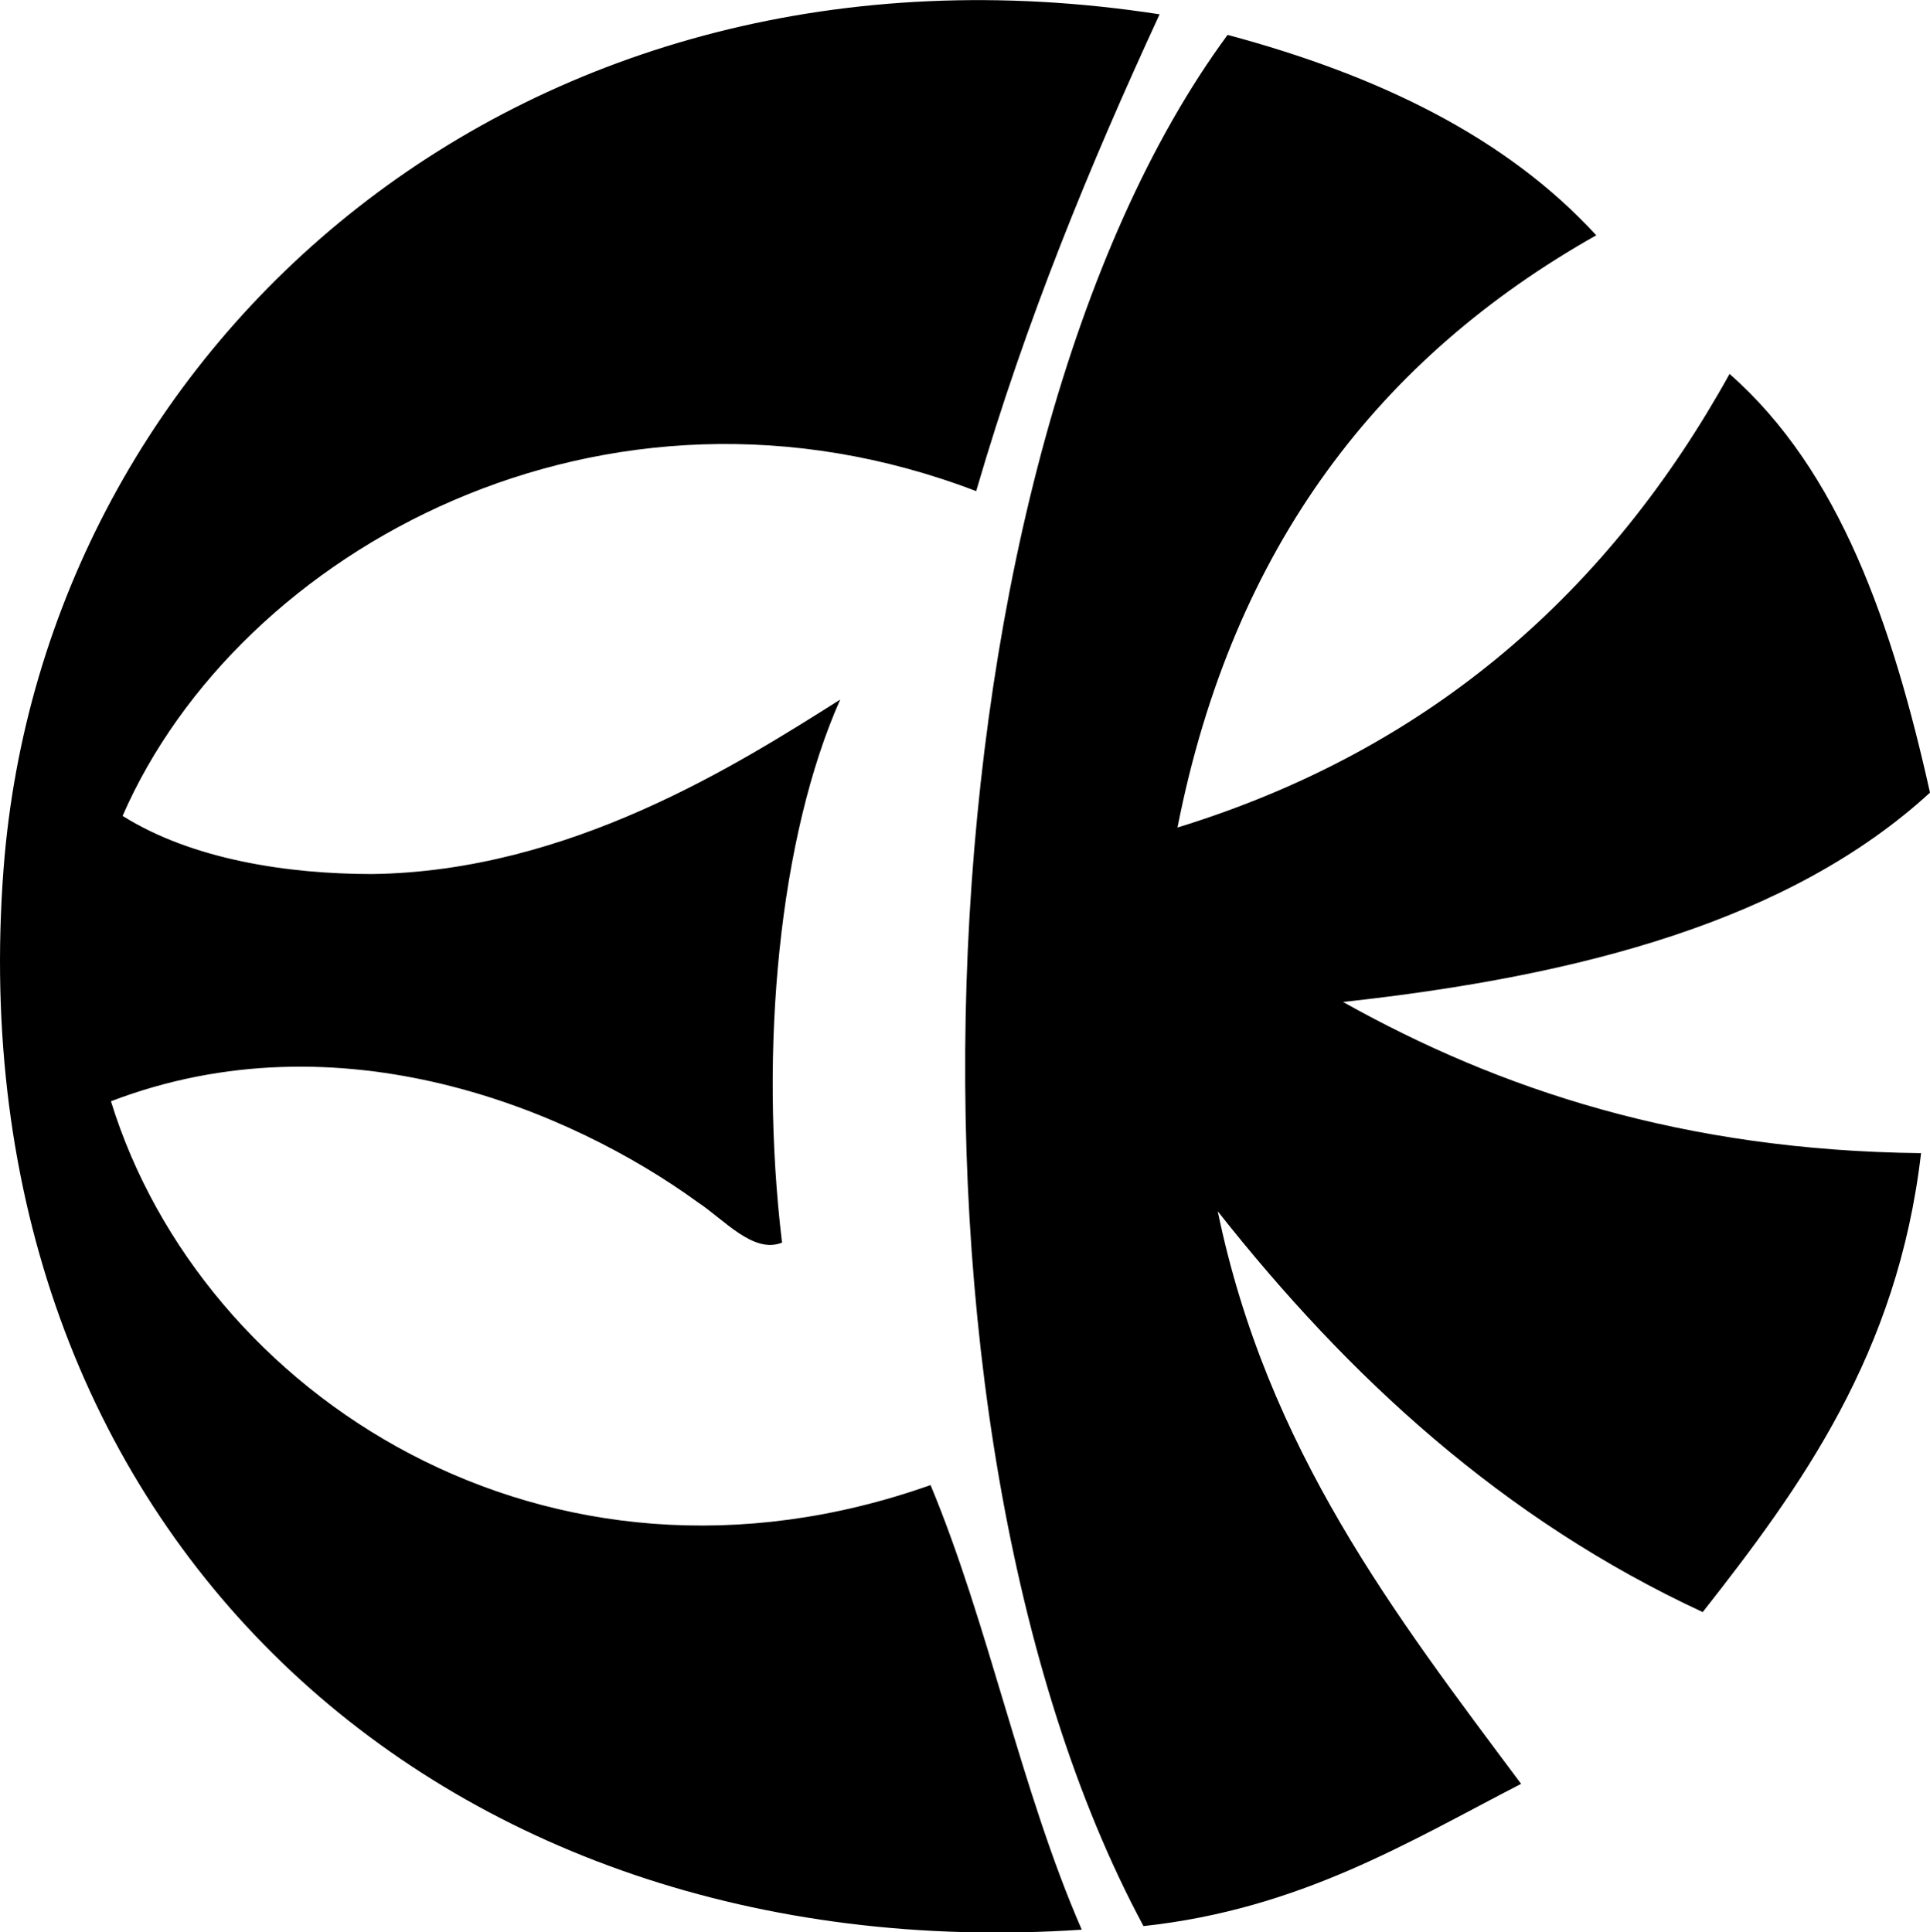 <?xml version="1.0" encoding="utf-8"?>
<!-- Generator: Adobe Illustrator 21.0.0, SVG Export Plug-In . SVG Version: 6.00 Build 0)  -->
<!DOCTYPE svg PUBLIC "-//W3C//DTD SVG 1.1//EN" "http://www.w3.org/Graphics/SVG/1.1/DTD/svg11.dtd">
<svg version="1.1" id="Layer_1" xmlns="http://www.w3.org/2000/svg" xmlns:xlink="http://www.w3.org/1999/xlink" x="0px" y="0px"
	 width = "215.7px" height = "216px" viewBox="0 0 215.7 216 " style="enable-background:new 0 0 215.7 216;" xml:space="preserve">
<path d="M129.6,1.6c-7.8,16.9-14.9,34.1-20.5,53.3C67.6,39,26.7,61.4,13.7,91.2c7.8,4.9,18.5,6.5,27.9,6.5
	c22.1-0.3,40.9-12.3,52.3-19.5c-6.8,15.3-9.1,39-6.5,60.7c-3.2,1.3-6.5-2.6-9.4-4.5C63.7,124,38,113.3,12.4,123.1
	c10.1,32.8,48.7,58.1,91.6,42.9c6.5,15.6,10.1,34.1,16.9,49.7C48.8,220.5-5.2,170.8,0.4,97.1C4.9,38.3,58.5-9.4,129.6,1.6
	 M136.1,135.4c14.6,18.5,31.8,34.4,54.2,44.8c11-14,21.8-28.9,24.4-51.3c-26.6-0.3-47.1-7.1-64.6-16.9c26.6-2.9,50-9.1,65.6-23.4
	c-4.2-18.8-10.1-36-22.4-46.8c-13.3,24-33.1,41.9-61.7,50.7c6.2-31.5,22.7-52.6,46.8-66.2c-10.1-11-24.4-17.9-41.2-22.4
	c-34.7,47.1-39.6,155.2-9.4,211.4c17.5-1.9,29.6-9.4,42.2-15.9C155.9,180.5,141.6,162,136.1,135.4"/>
</svg>
